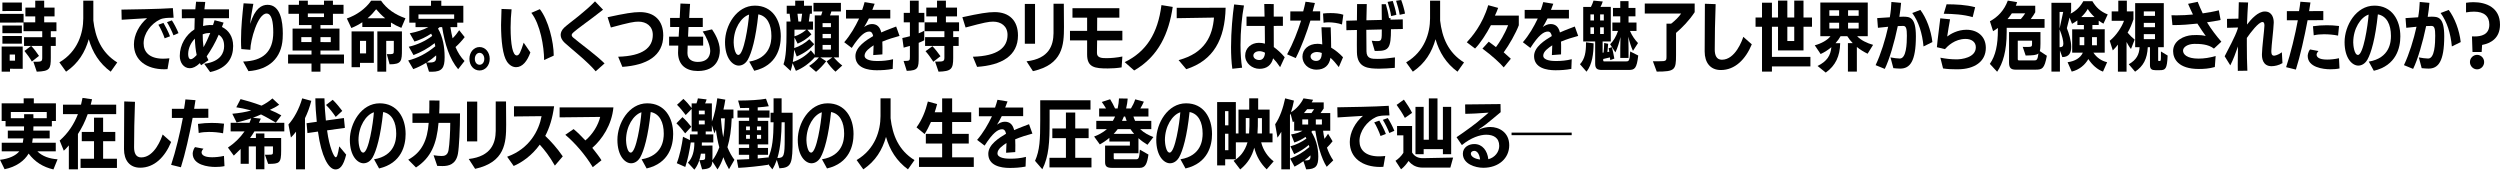 <svg width="832" height="57" viewBox="0 0 832 57" fill="none" xmlns="http://www.w3.org/2000/svg">
<path d="M11.105 20.555C13.906 20.555 14.056 20.555 14.056 19.029V15.278H10.38C11.305 16.229 12.306 17.554 12.981 18.604L10.605 20.48C9.98 19.379 9.004 18.004 8.129 16.954L10.355 15.278H8.004V12.378H14.056V10.377H7.829V7.502L0 7.527V4.626H7.854V7.427H11.73V5.451H8.454V2.526H11.73V0.225H14.707V2.526H18.159V5.451H14.707V7.427H18.784V10.377H16.908V12.378H18.559V15.278H16.908V19.179C16.908 22.955 16.583 23.705 12.231 23.855L11.105 20.555ZM3.327 22.88V23.855H0.55V15.479H7.554V22.905L3.327 22.88ZM0.8 3.676V0.85H7.278V3.651L0.8 3.676ZM0.8 11.053V8.502H7.278V11.053H0.8ZM0.8 14.528V11.978H7.278V14.528H0.8ZM5.002 18.154H3.227V20.18H5.002V18.154Z" fill="black"/>
<path d="M36.842 23.855C33.09 21.105 30.789 17.429 29.539 13.053C28.313 17.354 26.087 21.08 21.985 23.855L19.759 20.755C25.962 17.129 27.713 10.877 27.713 6.126V0.225H31.064V6.852C31.715 12.428 33.691 17.479 39.018 20.78L36.842 23.855Z" fill="black"/>
<path d="M55.751 23.005C55.426 23.03 55.051 23.055 54.7 23.055C48.798 23.055 44.571 20.079 44.571 14.753C44.571 11.553 46.372 8.227 48.948 6.051C46.772 6.151 43.02 6.451 40.494 6.576L40.419 3.201C44.496 3.126 52.725 3.026 57.527 2.701L57.777 5.901L56.701 5.926C56.151 5.926 54.4 5.926 53.25 6.476C50.298 7.877 47.797 11.102 47.797 14.428C47.797 17.304 49.723 19.454 54.075 19.529C54.751 19.529 55.601 19.504 56.376 19.404L55.751 23.005ZM54.8 12.753C54.45 11.578 53.25 9.002 52.7 8.227L54.4 7.627C54.85 8.352 56.176 10.877 56.576 12.078L54.8 12.753ZM57.727 11.753C57.352 10.652 56.201 8.352 55.576 7.377L57.202 6.776C57.777 7.602 58.977 9.877 59.403 11.027L57.727 11.753Z" fill="black"/>
<path d="M77.586 15.403C77.586 18.954 75.885 22.73 69.933 23.98C68.857 22.505 67.957 21.23 67.957 21.23C73.584 20.505 74.56 17.379 74.585 15.479V15.253C74.585 13.528 73.984 12.328 72.784 11.553C71.608 14.328 70.183 16.704 68.782 18.754L69.382 20.029L66.931 21.705C66.781 21.505 66.631 21.28 66.531 21.005C65.23 22.255 64.13 22.705 63.179 22.705C61.103 22.705 59.828 20.805 59.828 18.629C59.828 14.853 61.904 11.578 64.705 9.777C64.73 8.602 64.755 7.252 64.805 6.051L60.528 6.076L60.503 3.101H65.005C65.08 2.25 65.205 1.375 65.255 0.575L68.307 0.65C68.232 1.425 68.107 2.275 68.032 3.101H76.21V6.051H67.731C67.681 6.851 67.606 7.852 67.582 8.652C68.307 8.477 69.007 8.352 69.757 8.327C70.133 8.327 70.508 8.327 70.883 8.352C71.083 7.852 71.233 7.252 71.408 6.726L74.41 7.527C74.26 7.977 74.059 8.527 73.859 8.977C76.135 10.052 77.561 12.228 77.586 15.203V15.403ZM62.629 18.154C62.629 18.829 62.854 19.704 63.48 19.704C64.18 19.704 65.005 18.779 65.456 18.304C65.13 16.829 64.905 14.803 64.855 12.853C63.58 14.128 62.679 15.954 62.629 17.804V18.154ZM67.456 11.428C67.456 12.878 67.531 14.328 67.731 15.704C68.457 14.453 69.282 12.728 69.983 10.952C68.957 11.002 68.432 11.053 67.456 11.428Z" fill="black"/>
<path d="M80.913 20.48C87.466 20.305 90.942 17.279 90.942 10.777C90.942 7.352 90.442 4.501 88.716 4.501C85.765 4.501 83.314 13.503 83.314 16.579L80.312 16.329C80.237 15.529 80.212 14.653 80.212 13.778V13.153C80.212 9.102 80.663 4.851 81.063 1.1L84.314 1.275C83.839 3.726 83.364 6.402 83.264 7.952C84.84 2.726 87.141 1.6 89.041 1.6C93.344 1.6 94.119 7.177 94.119 11.153C94.119 11.778 94.094 12.353 94.069 12.853C93.694 19.329 89.542 23.18 82.689 23.68L80.913 20.48Z" fill="black"/>
<path d="M106.65 21.155V23.855H103.673V21.155H95.87V18.154H103.673V16.829H97.37V9.527H103.673V8.352H99.496V4.601H95.995V1.6H99.496V0.225H102.448V1.6H107.825V0.225H110.802V1.6H114.328V4.601H110.802V8.352H106.65V9.527H112.978V16.829H106.65V18.154H114.478V21.155H106.65ZM103.673 12.353H100.272V14.003H103.673V12.353ZM107.825 4.476H102.448V5.676H107.825V4.476ZM110.076 12.353H106.65V14.003L110.076 14.028V12.353Z" fill="black"/>
<path d="M133.562 9.277C132.312 8.777 131.161 8.177 130.111 7.502V8.977H120.581V7.402C119.506 8.127 118.28 8.777 116.929 9.327L115.429 6.151C118.605 5.051 121.582 3.001 123.533 0.225H126.809C128.66 2.926 131.461 4.876 134.938 6.076L133.562 9.277ZM119.806 20.93V22.355H117.004V10.452H124.408V20.93H119.806ZM121.832 13.603H119.806V17.779H121.832V13.603ZM128.185 6.076C127.059 5.151 126.084 4.151 125.183 3.076C124.408 4.076 123.458 5.101 122.332 6.076H128.185ZM125.583 23.855V10.452H133.762V16.379C133.762 20.255 133.712 21.405 129.66 21.405L128.735 18.029C131.011 18.029 131.061 18.029 131.061 16.854V13.603H128.535V23.855H125.583Z" fill="black"/>
<path d="M152.471 23.03C149.595 19.63 148.044 14.703 147.144 9.027H146.318C146.143 9.177 145.968 9.352 145.768 9.502C147.369 12.228 147.969 15.579 147.969 18.954V19.104C147.969 22.53 147.144 23.881 143.717 23.881C143.492 23.881 143.017 23.855 142.767 23.855L141.841 20.88C140.49 21.73 139.015 22.455 137.539 23.005L135.838 20.13C138.965 19.329 141.891 17.854 144.867 15.403C144.817 15.053 144.742 14.703 144.667 14.353C142.466 16.104 139.965 17.454 137.614 18.329L136.038 15.554C138.74 14.953 141.516 13.703 143.842 11.953C143.742 11.703 143.617 11.453 143.492 11.203C141.816 12.303 139.99 13.203 137.939 13.828L136.364 11.078C138.89 10.602 140.941 9.877 142.566 9.027H138.289V7.552H136.213V1.925H143.442V0.225H146.868V1.925H154.197V7.552H152.171V9.027H149.895C150.095 10.377 150.345 11.603 150.62 12.753C151.496 11.903 152.271 10.902 152.821 10.052L154.647 12.353C153.772 13.503 152.646 14.728 151.596 15.654C152.371 17.504 153.346 19.029 154.597 20.305L152.471 23.03ZM151.145 4.801H139.265V6.251H151.145V4.801ZM142.967 20.805C144.742 20.805 145.168 20.33 145.168 19.004C145.143 18.804 145.143 18.629 145.143 18.429C144.217 19.254 143.167 20.055 142.016 20.78L142.691 20.805H142.967Z" fill="black"/>
<path d="M156.223 19.579C156.223 17.354 157.698 15.654 159.599 15.654C161.5 15.654 162.976 17.354 162.976 19.579C162.976 21.805 161.5 23.455 159.599 23.455C157.698 23.455 156.223 21.855 156.223 19.579ZM161.175 19.579C161.175 18.504 160.525 17.579 159.599 17.579C158.674 17.579 158.024 18.504 158.024 19.579C158.024 20.73 158.674 21.555 159.599 21.555C160.525 21.555 161.175 20.73 161.175 19.579Z" fill="black"/>
<path d="M176.507 17.454C175.457 20.38 173.856 22.355 171.755 22.355C170.704 22.355 169.604 21.805 168.729 20.53C167.328 18.504 166.753 13.603 166.753 8.277C166.753 8.002 166.753 7.727 166.903 2.976L170.254 3.101C170.054 4.951 169.929 7.077 169.929 9.127C169.929 14.878 170.629 18.454 171.98 18.454C172.805 18.454 173.256 17.379 174.281 14.203L176.507 17.454ZM181.084 19.98C181.059 15.479 179.809 8.102 176.832 4.276L179.659 3.051C182.485 6.627 184.286 13.928 184.286 18.504L181.084 19.98Z" fill="black"/>
<path d="M198.242 23.73C195.541 20.48 190.089 16.229 187.938 14.253C187.062 13.453 186.587 12.528 186.587 11.628C186.587 10.777 186.987 9.927 187.812 9.152C188.813 8.227 190.639 6.902 192.515 5.376C194.441 3.826 196.492 2.05 198.017 0.45L200.693 3.226C198.793 4.751 196.492 6.451 194.466 7.952C190.689 10.752 190.264 11.178 190.264 11.678C190.264 11.953 190.439 12.253 190.839 12.578C192.865 14.328 198.292 18.204 201.194 21.105L198.242 23.73Z" fill="black"/>
<path d="M205.721 18.879C214.025 18.654 217.251 15.804 217.251 11.603C217.251 8.677 215.075 7.202 212.474 7.202C210.998 7.202 209.598 7.452 203.295 9.152L202.219 5.726C207.947 4.476 210.723 4.026 212.949 4.026C217.876 4.026 220.728 6.902 220.728 11.803C220.728 18.604 215.225 21.705 207.121 22.255L205.721 18.879Z" fill="black"/>
<path d="M228.857 15.178C228.832 15.903 228.782 16.929 228.782 17.654C228.782 19.854 230.482 20.605 232.208 20.605C236.26 20.605 236.36 17.579 236.36 16.904C236.36 15.003 234.934 12.003 233.859 10.477L236.96 9.777C237.661 10.802 239.562 13.703 239.562 16.804C239.562 18.829 238.761 23.63 232.233 23.63C228.356 23.63 225.73 21.655 225.655 17.629C225.655 17.104 225.68 16.104 225.73 15.178H222.679V12.203H225.855C225.905 11.177 225.98 10.052 226.055 8.977H223.029L223.004 5.976H226.205L226.455 1.175L229.657 1.3C229.582 2.45 229.457 4.126 229.357 5.976H233.884V8.977H229.132L228.982 12.203H234.009V15.178H228.857Z" fill="black"/>
<path d="M249.341 20.505C256.394 19.329 256.72 13.878 256.72 11.953C256.72 8.177 255.319 5.326 252.368 4.776C251.542 12.803 250.116 17.704 248.866 19.88C248.04 21.28 246.89 21.83 245.839 21.83C243.864 21.83 241.287 19.454 241.287 14.003C241.287 8.552 245.089 1.875 251.217 1.875C256.995 1.875 259.846 6.601 259.846 12.103C259.846 15.854 258.52 21.805 251.017 23.555L249.341 20.505ZM244.164 14.128C244.164 15.003 244.489 18.279 245.739 18.279C247.54 18.279 249.041 8.427 249.291 4.851C246.64 5.726 244.164 9.502 244.164 14.128Z" fill="black"/>
<path d="M278.054 23.855C277.129 23.08 275.828 21.555 275.103 20.43L277.004 19.104H273.002L274.953 20.38C273.978 21.655 272.577 23.105 271.576 23.905L269.275 21.93C270.326 21.305 271.651 20.205 272.527 19.104H271.151V19.054C269.5 21.005 267.049 22.73 264.873 23.58L263.773 21.03C263.598 21.93 263.398 22.78 263.122 23.605L260.746 21.405C261.597 19.004 261.747 14.978 261.747 11.378V7.177H263.098C262.997 6.326 262.897 5.276 262.797 4.576H261.822V1.9H264.648V0.225H267.575V1.9H270.201V4.576H269.525C269.45 5.251 269.3 6.326 269.175 7.177H270.576V9.877H268.675L270.051 11.428C268.8 12.753 266.974 13.903 265.449 14.528L264.398 12.453C264.398 13.528 264.373 14.728 264.323 16.004C266.124 15.428 268 14.303 269.35 13.053L270.951 14.703C269.726 16.229 267.675 17.729 265.148 18.804L264.298 16.504C264.223 17.854 264.073 19.279 263.848 20.63C265.924 19.98 268.2 18.604 269.851 16.754L271.151 18.279V5.126H273.277C273.427 4.701 273.577 4.251 273.702 3.826H270.726V0.95H279.855V3.826H276.679C276.529 4.276 276.404 4.726 276.229 5.126H279.18V19.104H277.454C278.255 20.005 279.405 21.155 280.306 21.805L278.054 23.855ZM264.398 9.877V12.103C265.849 11.653 267.199 10.852 268.35 9.877H264.398ZM266.599 7.177C266.724 6.326 266.874 5.251 266.949 4.576H265.399C265.474 5.276 265.624 6.351 265.699 7.177H266.599ZM276.529 7.702H273.752V9.027H276.529V7.702ZM276.529 11.303H273.752V12.703H276.529V11.303ZM276.529 14.953H273.752V16.504H276.529V14.953Z" fill="black"/>
<path d="M297.088 22.93C295.263 23.28 293.487 23.38 291.761 23.38C288.86 23.38 284.683 22.63 284.683 18.679C284.683 15.604 288.284 13.378 290.585 12.003C290.41 11.053 290.01 10.502 289.285 10.502C287.909 10.502 286.208 11.653 283.457 15.954L280.956 14.053C282.982 11.728 284.633 8.877 285.908 6.176H281.556V3.301H286.934C287.284 2.326 287.534 1.45 287.734 0.7L291.086 1.25C290.86 1.925 290.585 2.626 290.31 3.276H296.288V6.151H289.16C288.634 7.202 288.134 8.127 287.584 9.002C288.309 8.427 289.26 8.002 290.16 8.002C291.761 8.002 292.811 8.827 293.287 10.803C295.288 9.902 297.113 9.277 298.239 8.827L299.364 11.953C297.564 12.428 295.413 13.103 293.637 13.853C293.687 14.503 293.687 15.153 293.687 15.804C293.687 16.579 293.687 17.329 293.662 18.104L290.61 18.329C290.635 17.404 290.71 16.204 290.735 15.079C289.485 15.929 287.734 17.079 287.734 18.529C287.734 20.13 290.66 20.305 291.786 20.305H292.136C293.662 20.305 295.488 20.155 297.213 19.704L297.088 22.93Z" fill="black"/>
<path d="M300.715 20.28H301.115C302.766 20.28 302.816 20.105 302.816 18.929V15.278C302.091 15.504 301.365 15.704 300.74 15.854L300.29 12.653C301.04 12.503 301.916 12.303 302.816 12.053V7.427H300.765V4.276H302.816V0.225H305.742V4.276H307.618V7.427H305.742V11.078C306.393 10.828 307.018 10.552 307.593 10.227V13.403C307.043 13.703 306.418 13.978 305.742 14.253V18.904C305.742 22.58 305.642 23.48 301.766 23.58L300.715 20.28ZM311.195 20.505C313.971 20.505 314.296 20.505 314.296 19.104V15.278H307.868V12.353H314.296V10.377H307.718V7.427H311.845V5.451H308.269V2.526H311.845V0.225H314.797V2.526H318.498V5.451H314.797V7.427H319.174V10.377H317.223V12.353L319.049 12.328V15.278H317.223V19.279C317.223 22.98 316.597 23.73 312.345 23.855L311.195 20.505ZM310.62 20.555C309.969 19.529 308.894 18.029 308.018 17.029L310.32 15.379C311.17 16.254 312.32 17.729 312.996 18.704L310.62 20.555Z" fill="black"/>
<path d="M323.776 18.879C332.08 18.654 335.306 15.804 335.306 11.603C335.306 8.677 333.13 7.202 330.529 7.202C329.053 7.202 327.653 7.452 321.35 9.152L320.274 5.726C326.002 4.476 328.778 4.026 331.004 4.026C335.931 4.026 338.783 6.902 338.783 11.803C338.783 18.604 333.28 21.705 325.176 22.255L323.776 18.879Z" fill="black"/>
<path d="M341.059 14.553V1.3H344.46V14.553H341.059ZM341.634 20.405C349.238 19.529 350.563 14.979 350.613 11.053V1.25H354.04C354.04 1.25 354.09 5.976 354.09 9.002C354.09 14.979 353.715 21.48 343.76 23.68L341.634 20.405Z" fill="black"/>
<path d="M373.274 22.43C371.698 22.68 370.072 22.78 368.697 22.78C364.42 22.78 361.793 22.48 361.793 18.154V13.453H356.091V10.277H361.793V5.876H356.916V2.726H372.523V5.876H365.145L365.12 10.252H373.524V13.453H365.12C365.095 15.153 365.07 16.579 365.07 17.229V17.654C365.07 19.229 366.621 19.354 368.171 19.354C369.897 19.354 371.673 19.179 373.524 18.804L373.274 22.43Z" fill="black"/>
<path d="M374.299 20.68C381.528 17.179 385.329 11.102 386.53 1.7L390.282 2.3C388.981 11.027 385.655 18.729 377.451 23.455L374.299 20.68Z" fill="black"/>
<path d="M392.233 20.005C401.112 17.654 403.538 11.828 404.013 5.851C400.562 5.926 391.607 6.051 391.607 6.051V2.601C391.607 2.601 406.389 2.576 407.89 2.576C407.64 13.178 403.813 20.13 394.784 23.03L392.233 20.005Z" fill="black"/>
<path d="M410.116 22.88C409.816 20.755 409.691 18.229 409.691 15.678C409.691 10.452 410.216 4.951 410.716 1.475L413.993 1.825C413.292 5.476 412.842 10.477 412.842 14.978C412.842 17.854 413.042 20.555 413.368 22.53L410.116 22.88ZM426.023 22.355C425.273 21.205 424.498 20.23 423.697 19.404C423.122 21.705 421.546 22.905 419.145 22.905C416.744 22.905 414.393 21.08 414.393 18.504C414.393 15.928 416.494 14.253 418.92 14.253C419.695 14.253 420.321 14.328 420.971 14.528L420.921 8.627H414.843V5.526H420.846C420.821 3.851 420.796 2.35 420.746 1.325L423.897 1.35V5.526H426.949V8.602L423.897 8.627C423.897 11.202 423.922 13.853 423.922 15.653C425.098 16.554 426.274 17.504 427.549 19.054L426.023 22.355ZM419.195 17.029C417.845 17.029 417.119 17.754 417.119 18.479C417.119 19.354 417.97 19.979 419.12 19.979C420.396 19.979 420.921 18.804 420.996 17.554C420.471 17.254 419.77 17.029 419.195 17.029Z" fill="black"/>
<path d="M428.349 18.079C430.325 14.453 431.901 10.402 433.002 6.851H429.4L429.425 3.801H433.702C434.002 2.776 434.277 1.525 434.477 0.575L437.604 1C437.379 1.875 437.129 2.851 436.853 3.776H439.355V6.851H436.103C434.928 10.677 433.227 15.378 431.226 19.329L428.349 18.079ZM445.558 22.33C444.607 21.08 443.682 20.029 442.781 19.229C442.406 21.755 440.755 23.18 438.154 23.18C435.228 23.18 433.452 21.08 433.452 18.879C433.452 16.429 435.478 14.578 438.479 14.578C439.004 14.578 439.555 14.653 440.055 14.778C440.005 13.078 439.855 10.927 439.78 9.077L442.856 9.102C442.931 11.352 443.006 13.678 443.006 15.854C444.382 16.679 445.708 17.704 446.958 19.054L445.558 22.33ZM438.329 17.304C437.129 17.304 436.153 17.904 436.153 18.779C436.153 19.529 436.828 20.279 438.004 20.279C439.555 20.279 439.855 18.979 439.905 17.629C439.405 17.429 438.879 17.304 438.329 17.304ZM446.608 8.152C445.357 7.677 443.532 7.427 442.106 7.427C441.506 7.427 440.93 7.477 440.48 7.577L440.305 4.501C440.955 4.401 441.831 4.351 442.781 4.351C444.257 4.351 445.933 4.501 447.058 4.901L446.608 8.152Z" fill="black"/>
<path d="M464.191 22.58C462.265 22.73 460.539 22.855 459.039 22.855C455.562 22.83 451.66 22.73 451.585 17.379C451.56 16.579 451.56 15.754 451.56 14.928C451.56 13.278 451.585 11.603 451.585 9.977L448.084 10.052L448.034 6.902L451.585 6.802C451.585 4.851 451.61 3.001 451.635 1.35H454.862C454.787 3.176 454.762 4.976 454.737 6.752L459.864 6.627C459.864 4.901 459.839 3.151 459.814 1.4H461.215C461.615 2.801 462.04 4.501 462.265 6.051L462.74 5.976V6.551L466.842 6.451L466.867 9.652L462.916 9.727C462.916 15.954 462.19 16.954 458.313 16.954H457.513L456.513 13.553C457.163 13.653 457.888 13.678 458.413 13.678C459.864 13.678 459.864 13.203 459.864 9.802L454.712 9.927C454.712 12.303 454.737 14.728 454.762 17.104C454.812 19.579 456.488 19.604 458.539 19.604C460.014 19.604 461.79 19.454 464.241 19.104L464.191 22.58ZM462.966 5.351C462.841 4.176 462.165 1.725 461.79 0.625L463.516 0.325C463.841 1.25 464.566 3.701 464.716 4.926L462.966 5.351ZM465.817 4.926C465.667 3.776 465.042 1.45 464.616 0.25L466.317 0C466.717 0.975 467.418 3.351 467.593 4.526L465.817 4.926Z" fill="black"/>
<path d="M485.051 23.855C481.299 21.105 478.998 17.429 477.747 13.053C476.522 17.354 474.296 21.08 470.194 23.855L467.968 20.755C474.171 17.129 475.922 10.877 475.922 6.126V0.225H479.273V6.852C479.923 12.428 481.899 17.479 487.227 20.78L485.051 23.855Z" fill="black"/>
<path d="M500.433 22.43C499.283 21.055 496.631 18.579 493.355 16.179L495.456 13.878C496.031 14.328 497.057 15.028 497.857 15.678C499.107 14.003 500.708 11.453 501.909 8.377H496.181C494.705 11.227 492.579 14.478 490.904 16.154L488.152 14.078C489.753 12.353 493.38 8.227 495.281 1.725L498.582 2.626C498.257 3.551 498.007 4.151 497.507 5.201H505.46V8.402C504.51 10.952 502.259 14.928 500.433 17.429C501.133 18.054 502.309 19.079 502.809 19.554L500.433 22.43Z" fill="black"/>
<path d="M522.944 22.93C521.118 23.28 519.342 23.38 517.616 23.38C514.715 23.38 510.538 22.63 510.538 18.679C510.538 15.604 514.139 13.378 516.44 12.003C516.265 11.053 515.865 10.502 515.14 10.502C513.764 10.502 512.063 11.653 509.312 15.954L506.811 14.053C508.837 11.728 510.488 8.877 511.763 6.176H507.411V3.301H512.789C513.139 2.326 513.389 1.45 513.589 0.7L516.941 1.25C516.716 1.925 516.44 2.626 516.165 3.276H522.143V6.151H515.015C514.49 7.202 513.989 8.127 513.439 9.002C514.164 8.427 515.115 8.002 516.015 8.002C517.616 8.002 518.667 8.827 519.142 10.803C521.143 9.902 522.969 9.277 524.094 8.827L525.22 11.953C523.419 12.428 521.268 13.103 519.492 13.853C519.542 14.503 519.542 15.153 519.542 15.804C519.542 16.579 519.542 17.329 519.517 18.104L516.466 18.329C516.491 17.404 516.566 16.204 516.591 15.079C515.34 15.929 513.589 17.079 513.589 18.529C513.589 20.13 516.516 20.305 517.641 20.305H517.991C519.517 20.305 521.343 20.155 523.069 19.704L522.944 22.93Z" fill="black"/>
<path d="M525.82 21.38C527.471 19.604 527.821 17.279 527.821 14.378V14.078L530.347 14.428C530.347 17.829 529.897 21.43 527.996 23.855L525.82 21.38ZM533.198 23.28C531.673 23.28 530.872 22.98 530.872 21.18V13.803H526.895V2.3H529.472C529.822 1.625 530.122 0.85 530.322 0.2L533.398 0.5C533.248 1.025 532.973 1.7 532.648 2.3L536.075 2.275V13.803H533.348V17.529C533.473 17.529 533.573 17.529 533.673 17.504C533.799 16.479 533.874 15.178 533.874 14.303L535.199 14.578C535.149 15.253 535.049 16.379 534.949 17.329C535.149 17.279 535.374 17.229 535.574 17.204C535.499 16.754 535.424 16.379 535.349 16.053L536.45 15.704C536.675 16.604 537.125 18.579 537.25 19.504L535.9 20.004L535.774 19.104C535.049 19.304 534.249 19.479 533.548 19.629V20.055C533.548 20.43 533.698 20.43 533.949 20.43H541.127C542.102 20.43 542.353 20.305 542.528 17.129L545.204 18.479C544.704 22.83 544.028 23.28 542.002 23.28H533.198ZM530.472 4.801H529.296V6.801H530.472V4.801ZM530.472 9.102H529.296V11.303H530.472V9.102ZM533.749 4.801H532.523V6.801H533.749V4.801ZM533.749 9.102H532.523V11.303L533.749 11.328V9.102ZM539.226 19.279V16.029L539.301 12.328C538.926 13.953 538.276 16.104 537.6 17.429L535.85 14.728C536.9 13.703 537.875 12.128 538.476 10.302H536.6V7.502H539.226V5.426H536.8V2.651H539.226V0.375H541.977V2.651H544.278V5.426H541.977V7.502H544.629V10.302H542.453C543.203 12.003 544.153 13.303 545.129 14.328L543.453 16.929C542.828 15.678 542.278 13.803 541.902 12.228L541.977 16.003V19.279H539.226Z" fill="black"/>
<path d="M550.081 20.38H552.282C554.433 20.38 554.608 20.255 554.608 18.854V7.877H556.159C557.56 6.801 558.785 5.551 559.486 4.501H547.38V1.175H563.988V4.051C562.087 6.926 559.886 9.127 557.785 10.952V18.354C557.785 23.28 557.41 23.83 551.357 23.83L550.081 20.38Z" fill="black"/>
<path d="M582.997 14.753C580.921 19.78 577.394 23.305 572.692 23.305C569.19 23.305 567.314 20.83 567.314 17.129C567.314 13.028 567.389 6.151 567.389 1.25L570.966 1.375C570.766 6.176 570.666 12.703 570.666 16.479C570.666 18.379 571.241 19.88 573.042 19.88C577.519 19.88 579.82 13.378 580.17 12.253L582.997 14.753Z" fill="black"/>
<path d="M589.7 22.105V23.83H586.398V8.902H584.247V5.826H586.398V0.9H589.7V5.826H591.726V0.2H594.827V5.826H597.128V0.2H600.205V5.826H603.031V8.902H600.205V16.779H591.726V8.902H589.7V18.929H602.506V22.105H589.7ZM597.128 8.902H594.827V13.653H597.128V8.902Z" fill="black"/>
<path d="M614.986 23.83V14.353H616.587C615.887 13.628 615.287 12.878 614.786 12.053H612.535C612.11 12.828 611.535 13.628 610.859 14.378H612.41C612.335 18.654 610.884 21.83 607.608 24.155L604.882 21.955C608.083 20.38 609.209 18.454 609.484 15.704C608.408 16.604 607.183 17.404 605.907 17.979L603.956 15.078C606.107 14.503 608.158 13.378 609.184 12.053H605.807V0.85H621.589V12.053H618.063C619.263 13.353 621.339 14.378 623.365 14.928L621.539 17.879C620.239 17.254 619.038 16.504 617.963 15.629V23.83H614.986ZM612.06 3.426H608.809V5.251H612.06V3.426ZM612.06 7.577H608.809V9.502H612.06V7.577ZM618.563 3.426H615.036V5.251H618.563V3.426ZM618.563 7.577H615.036V9.502H618.563V7.577Z" fill="black"/>
<path d="M629.156 19.105C630.306 19.329 631.282 19.454 632.257 19.48C634.433 19.48 634.608 14.553 634.608 11.878C634.608 9.602 634.383 8.627 633.383 8.627C632.657 8.627 632.282 8.652 631.582 8.677C630.481 14.028 628.78 19.855 627.255 22.93L624.203 21.68C625.954 18.004 627.48 13.053 628.38 8.902C627.205 9.002 626.104 9.127 624.979 9.252L624.728 6.026L628.93 5.751C629.256 3.851 629.406 2.151 629.456 0.65L632.682 0.95C632.582 2.326 632.382 3.901 632.107 5.601C632.557 5.576 632.932 5.551 633.307 5.551C635.509 5.551 637.609 5.601 637.609 12.078C637.609 20.505 635.609 22.83 632.382 22.83C631.657 22.83 630.856 22.755 630.106 22.68L629.156 19.105ZM640.148 15.454C639.723 11.053 638.547 7.252 636.396 4.326L639.098 3.301C641.099 5.976 642.649 10.027 643.1 14.003L640.148 15.454Z" fill="black"/>
<path d="M650.978 23.055C649.527 23.055 648.102 23.005 646.651 22.78L645.751 19.204C647.552 19.554 649.327 19.755 651.178 19.755C652.729 19.755 657.556 19.229 657.556 15.729C657.556 13.928 656.081 12.953 654.155 12.953C650.528 12.953 648.127 15.379 647.276 16.354L644.6 15.704C644.85 12.753 645.401 9.177 645.726 6.101L648.977 6.426C648.627 8.452 648.252 10.577 648.027 12.153C649.127 11.303 651.478 9.902 654.455 9.902C658.107 9.902 660.883 12.103 660.883 15.929C660.883 20.555 657.006 23.005 651.729 23.055H650.978ZM656.506 5.701C653.429 4.801 650.078 4.626 646.876 4.576L647.827 1.425C650.978 1.45 654.28 1.575 657.331 2.401L656.506 5.701Z" fill="black"/>
<path d="M667.824 9.252V10.677C667.824 17.029 666.548 21.105 664.647 23.88L662.221 21.255C664.172 18.479 664.897 14.853 664.897 9.927V9.302C664.372 9.702 663.847 10.052 663.296 10.377L662.246 7.077C664.847 5.676 666.998 3.476 668.199 0.2L671.3 0.725C671.175 1.125 671.025 1.525 670.875 1.9H677.328V4.076C677.028 4.651 676.453 5.526 675.827 6.351H680.429V9.252H667.824ZM669.549 4.426C669.099 5.101 668.624 5.751 668.099 6.351H672.526C673.051 5.751 673.676 4.951 674.001 4.426H669.549ZM670.787 23.18C669.187 23.18 668.611 22.53 668.611 20.805V10.677H679.066V14.553C679.066 15.653 679.016 16.454 678.841 17.004L681.192 18.554C680.392 22.905 679.642 23.18 677.415 23.18H670.787ZM673.164 15.603C673.664 15.629 674.189 15.629 674.589 15.629C676.09 15.629 676.265 15.503 676.265 14.678V13.528H671.513V19.679C671.513 19.954 671.638 20.105 671.938 20.105H676.99C677.741 20.105 678.141 20.004 678.391 17.779C677.741 18.379 676.515 18.429 674.139 18.479L673.164 15.603Z" fill="black"/>
<path d="M699.876 23.831C698 23.155 696.274 21.605 694.999 19.654C693.898 21.58 691.997 23.23 689.471 23.831L688.095 20.705C690.522 20.38 692.372 19.304 693.173 17.529H689.621V9.752H693.523V8.327H691.347V6.802C690.747 7.252 690.146 7.627 689.571 7.927L688.746 5.851L687.845 9.377C688.546 11.103 689.296 13.553 689.296 15.579C689.296 17.604 688.596 18.954 686.345 19.004L685.544 16.804V23.831H682.718V0.925H689.271V3.801L689.096 4.526C690.997 3.626 692.422 2.076 693.323 0.4H696.349C697.5 2.351 698.951 3.826 701.452 4.801L700.026 7.877C699.501 7.577 698.975 7.252 698.45 6.877V8.327H696.349V9.752L700.451 9.727V17.529H696.674C697.8 19.179 699.326 20.255 701.252 20.705L699.876 23.831ZM686.632 3.976H685.432V9.527L686.632 3.976ZM685.582 15.704C686.307 15.654 686.682 15.454 686.682 14.528C686.682 13.678 686.357 12.003 685.432 9.777V15.704H685.582ZM693.648 12.353H692.097V15.053H693.648V12.353ZM697.05 5.676C696.149 4.826 695.349 3.901 694.799 2.976C694.323 3.876 693.548 4.826 692.648 5.676H697.05ZM697.85 12.353H696.224V15.053L697.85 15.079V12.353Z" fill="black"/>
<path d="M704.841 23.855V14.853C704.341 15.529 703.74 16.179 703.14 16.779L702.115 13.578C704.191 11.928 706.091 9.102 706.867 6.927H702.765V3.801H704.966V0.225H707.817V3.801L710.018 3.776V6.427C709.493 8.027 708.893 9.477 708.067 10.877C708.818 11.778 709.593 12.503 710.418 13.178L709.193 16.304C708.643 15.654 708.167 14.803 707.717 13.978V23.855H704.841ZM717.334 23.355C716.109 23.355 715.508 22.98 715.508 21.68V15.704H714.783C714.583 19.605 713.307 22.03 710.556 23.855L708.455 21.38C711.056 19.905 711.907 18.154 712.057 15.704H710.581V1.05H720.11V15.704H718.235V19.955C718.235 20.205 718.26 20.305 718.485 20.305H718.76C719.135 20.305 719.16 20.13 719.16 18.179V17.129L721.386 18.479C721.211 23.005 720.661 23.355 718.735 23.355H717.334ZM717.184 3.801H713.457V5.276H717.184V3.801ZM717.184 7.602H713.457V9.052H717.184V7.602ZM717.184 11.353H713.457V13.028H717.184V11.353Z" fill="black"/>
<path d="M737.093 22.305C735.193 22.855 733.367 22.955 731.791 22.955C724.963 22.955 723.212 19.604 723.212 17.004C723.212 13.428 726.989 11.853 729.49 11.703C730.04 11.678 730.565 11.653 731.091 11.653C732.091 11.653 733.066 11.728 734.067 11.978C733.217 10.777 732.216 9.352 731.291 7.852C728.664 8.152 726.163 8.327 723.662 8.352H722.987L722.662 5.076C723.262 5.101 723.837 5.101 724.438 5.101C726.238 5.076 728.014 5.026 729.815 4.826C729.29 3.751 728.689 2.476 728.189 1.275L731.391 0.6C731.866 1.8 732.416 3.126 733.066 4.451C735.217 4.126 736.943 3.826 738.419 3.426L739.019 6.651C737.594 6.977 736.143 7.177 734.492 7.427C735.868 9.702 737.569 11.928 739.269 13.878L736.793 16.179C734.867 14.653 732.091 14.603 730.29 14.603C728.089 14.628 726.513 15.653 726.513 16.854C726.513 18.054 727.764 19.504 731.641 19.504C733.517 19.504 735.393 19.229 737.368 18.629L737.093 22.305Z" fill="black"/>
<path d="M759.604 21.005C758.428 21.73 757.003 22.03 755.977 22.03C752.976 22.03 752.776 19.254 752.776 18.204V18.004C752.801 15.879 753.551 10.102 753.601 8.552C753.601 8.027 753.551 7.327 752.951 7.327C751.65 7.327 748.999 10.802 747.748 12.628V14.978C747.748 17.879 747.798 21.03 747.923 23.53L744.747 23.58C744.747 22.905 744.722 22.255 744.722 21.605C744.722 20.955 744.747 20.28 744.747 19.629C744.747 18.279 744.772 16.904 744.797 15.454C744.021 17.679 743.271 19.729 742.246 21.755L740.37 18.729C741.47 16.479 743.896 12.228 744.697 9.602C744.747 9.452 744.797 9.302 744.822 9.152L741.17 9.252L741.145 6.276L744.947 6.201C744.972 4.176 745.022 2.425 745.072 0.75L748.173 0.825C748.048 2.951 747.873 5.476 747.798 8.177C749.224 6.326 751.475 3.826 753.726 3.826C756.227 3.826 756.702 6.126 756.702 7.452V7.552C756.627 9.902 755.927 15.253 755.902 16.904V17.154C755.902 17.854 756.027 18.529 756.827 18.529C757.028 18.529 758.178 18.329 759.404 17.404L759.604 21.005Z" fill="black"/>
<path d="M760.817 22.355C762.318 17.879 763.843 11.553 764.719 6.751H761.067V3.701H765.119C765.344 2.551 765.444 1.475 765.569 0.575L768.921 0.825C768.796 1.725 768.645 2.701 768.47 3.701L773.198 3.676V6.701L767.97 6.726C766.945 12.203 765.469 18.804 764.068 23.155L760.817 22.355ZM778.588 22.78C777.687 22.98 776.587 23.055 775.536 23.055C773.185 23.055 768.008 22.43 768.008 18.604C768.008 18.504 768.058 17.379 768.783 16.454L771.584 16.979C770.959 17.654 770.959 18.104 770.959 18.154C770.959 18.929 771.634 19.829 774.461 19.829C775.536 19.829 776.962 19.704 778.413 19.379L778.588 22.78ZM778.112 11.853C776.562 11.528 774.936 11.402 773.385 11.402C772.21 11.402 771.084 11.503 770.009 11.753L769.759 8.727C771.359 8.502 772.785 8.402 774.311 8.402C775.586 8.402 776.912 8.452 778.438 8.652L778.112 11.853Z" fill="black"/>
<path d="M788.33 20.505C795.383 19.329 795.708 13.878 795.708 11.953C795.708 8.177 794.307 5.326 791.356 4.776C790.531 12.803 789.105 17.704 787.854 19.88C787.029 21.28 785.879 21.83 784.828 21.83C782.852 21.83 780.276 19.454 780.276 14.003C780.276 8.552 784.078 1.875 790.206 1.875C795.983 1.875 798.835 6.601 798.835 12.103C798.835 15.854 797.509 21.805 790.006 23.555L788.33 20.505ZM783.152 14.128C783.152 15.003 783.477 18.279 784.728 18.279C786.529 18.279 788.03 8.427 788.28 4.851C785.628 5.726 783.152 9.502 783.152 14.128Z" fill="black"/>
<path d="M804.987 19.105C806.138 19.329 807.113 19.454 808.089 19.48C810.265 19.48 810.44 14.553 810.44 11.878C810.44 9.602 810.215 8.627 809.214 8.627C808.489 8.627 808.114 8.652 807.414 8.677C806.313 14.028 804.612 19.855 803.086 22.93L800.035 21.68C801.786 18.004 803.312 13.053 804.212 8.902C803.036 9.002 801.936 9.127 800.81 9.252L800.56 6.026L804.762 5.751C805.087 3.851 805.237 2.151 805.287 0.65L808.514 0.95C808.414 2.326 808.214 3.901 807.939 5.601C808.389 5.576 808.764 5.551 809.139 5.551C811.34 5.551 813.441 5.601 813.441 12.078C813.441 20.505 811.44 22.83 808.214 22.83C807.489 22.83 806.688 22.755 805.938 22.68L804.987 19.105ZM815.98 15.454C815.555 11.053 814.379 7.252 812.228 4.326L814.93 3.301C816.93 5.976 818.481 10.027 818.931 14.003L815.98 15.454Z" fill="black"/>
<path d="M822.846 17.304L822.671 12.103C822.921 12.128 823.246 12.128 823.571 12.128C825.522 12.128 828.448 11.678 828.448 8.202C828.448 5.401 826.723 3.876 823.346 3.876C822.546 3.876 821.67 3.951 820.695 4.126V0.925C821.47 0.8 822.32 0.725 823.146 0.725C827.448 0.725 832 2.551 832 8.202C832 12.778 828.849 14.428 826.047 14.953L825.897 17.304H822.846ZM821.995 20.655C821.995 19.329 823.071 18.254 824.371 18.254C825.672 18.254 826.723 19.329 826.723 20.655C826.723 21.98 825.672 23.08 824.371 23.08C823.071 23.08 821.995 21.98 821.995 20.655Z" fill="black"/>
<path d="M17.783 56.388C14.332 55.587 11.63 53.912 9.529 51.111C8.104 53.537 5.327 55.562 1.526 56.313L0 53.187C3.051 52.812 5.227 51.812 6.428 50.361H0.575V47.511H7.579L7.804 46.06H2.601V43.46H7.979C8.004 43.01 8.004 42.535 8.004 42.059H1.851V40.259H0.55V34.383H7.879V32.732H11.255V34.383H18.609V40.259H17.258V42.059H11.13L11.08 43.46H16.533V46.06H10.905C10.855 46.56 10.78 47.061 10.705 47.511H18.559V50.361H12.431C14.107 52.037 16.483 52.837 19.159 53.012L17.783 56.388ZM15.557 37.283H3.602V39.334H8.029V38.008H11.105L11.13 39.334H15.557V37.283Z" fill="black"/>
<path d="M22.911 56.363V48.386C22.285 49.111 21.635 49.836 21.235 50.161L19.859 46.786C22.761 44.235 24.662 41.259 25.937 37.984H20.96V34.833H26.963C27.138 34.083 27.313 33.333 27.463 32.582L30.639 33.032L30.189 34.833H38.668V37.984H29.189C28.263 40.584 27.163 42.71 25.937 44.585V56.363H22.911ZM26.812 55.888V52.837H31.29V46.986H27.213V43.91H31.29V39.159H34.316V43.91H38.368V46.986H34.316V52.837H38.918V55.888H26.812Z" fill="black"/>
<path d="M56.952 47.261C54.876 52.287 51.349 55.813 46.647 55.813C43.145 55.813 41.269 53.337 41.269 49.636C41.269 45.535 41.344 38.659 41.344 33.758L44.921 33.883C44.721 38.684 44.621 45.21 44.621 48.986C44.621 50.887 45.196 52.387 46.997 52.387C51.474 52.387 53.775 45.885 54.125 44.76L56.952 47.261Z" fill="black"/>
<path d="M56.952 54.862C58.452 50.386 59.978 44.06 60.853 39.259H57.202V36.208H61.254C61.479 35.058 61.579 33.983 61.704 33.082L65.055 33.333C64.93 34.233 64.78 35.208 64.605 36.208L69.332 36.183V39.209L64.105 39.234C63.079 44.71 61.604 51.312 60.203 55.663L56.952 54.862ZM74.71 55.287C73.809 55.487 72.709 55.562 71.658 55.562C69.307 55.562 64.13 54.937 64.13 51.111C64.13 51.011 64.18 49.886 64.905 48.961L67.707 49.486C67.081 50.161 67.081 50.611 67.081 50.661C67.081 51.437 67.757 52.337 70.583 52.337C71.658 52.337 73.084 52.212 74.535 51.887L74.71 55.287ZM74.235 44.36C72.684 44.035 71.058 43.91 69.507 43.91C68.332 43.91 67.206 44.01 66.131 44.26L65.881 41.234C67.481 41.009 68.907 40.909 70.433 40.909C71.708 40.909 73.034 40.959 74.56 41.159L74.235 44.36Z" fill="black"/>
<path d="M85.165 56.338V48.711H82.788V54.512H80.087V49.561C79.387 50.286 78.637 51.012 77.811 51.787L75.86 49.111C77.986 47.711 79.912 45.86 81.388 43.735H76.761V40.859H83.039C83.239 40.384 83.439 39.884 83.614 39.384C81.813 40.009 80.112 40.434 78.737 40.759L77.311 37.859C79.687 37.634 81.738 37.309 83.614 36.758C81.763 36.258 79.587 35.833 78.637 35.708L80.062 32.983C81.613 33.358 84.364 34.158 87.04 35.158C88.341 34.508 89.492 33.783 90.667 32.757L92.918 34.858C91.943 35.508 91.017 36.033 89.817 36.558C91.142 37.083 92.643 37.809 93.619 38.384L91.793 40.809C90.467 40.034 88.566 38.909 86.865 38.084C85.965 38.509 85.04 38.859 84.164 39.184L86.79 39.484C86.59 39.959 86.365 40.409 86.165 40.859H94.619V43.735H84.664C84.214 44.51 83.714 45.235 83.214 45.935H85.165V44.41H87.991V45.935H93.569V50.111C93.569 54.287 93.018 54.537 89.242 54.537L88.166 51.487H89.392C90.767 51.487 90.842 51.412 90.842 50.486V48.711H87.991V56.338H85.165Z" fill="black"/>
<path d="M98.521 56.363V43.81C97.996 44.51 97.47 45.135 96.82 45.76L95.995 41.434C97.82 39.434 99.596 36.208 100.572 32.732L103.598 33.558C103.098 35.608 102.348 37.608 101.497 39.334V56.363H98.521ZM115.204 51.462C114.253 55.438 112.978 56.388 111.652 56.388C109.251 56.388 106.925 51.762 105.874 44.16L105.824 43.785L102.323 44.285L102.023 41.009L105.424 40.534C105.149 37.884 104.974 35.233 104.949 32.732H107.975C108.025 35.083 108.175 37.559 108.45 40.109L114.453 39.284L114.778 42.56L108.851 43.385L108.901 43.71C109.576 48.761 111.102 52.337 111.727 52.337C112.152 52.337 112.427 51.537 112.903 48.711L115.204 51.462ZM111.727 38.909C110.827 37.559 109.601 36.008 108.501 34.933L110.727 33.208C111.852 34.283 113.128 35.858 113.903 36.908L111.727 38.909Z" fill="black"/>
<path d="M124.483 53.012C131.536 51.837 131.861 46.386 131.861 44.46C131.861 40.684 130.461 37.834 127.509 37.284C126.684 45.31 125.258 50.212 124.008 52.387C123.182 53.787 122.032 54.337 120.981 54.337C119.005 54.337 116.429 51.962 116.429 46.511C116.429 41.059 120.231 34.383 126.359 34.383C132.137 34.383 134.988 39.109 134.988 44.61C134.988 48.361 133.662 54.312 126.159 56.063L124.483 53.012ZM119.306 46.636C119.306 47.511 119.631 50.787 120.881 50.787C122.682 50.787 124.183 40.934 124.433 37.359C121.782 38.234 119.306 42.01 119.306 46.636Z" fill="black"/>
<path d="M144.292 51.662C145.368 51.837 146.268 51.912 146.993 51.912C147.844 51.912 148.969 51.737 149.27 49.986C149.62 48.111 149.845 43.61 149.845 40.884H145.943C145.343 47.886 143.442 52.487 138.44 55.738L135.863 53.137C140.415 50.687 142.266 46.586 142.666 40.884H137.264V37.734H142.842C142.892 36.308 142.892 34.858 142.892 33.433L146.268 33.458C146.268 34.983 146.243 36.408 146.168 37.734H153.096C153.096 42.66 152.796 49.061 152.396 51.187C151.721 54.763 149.295 55.263 147.269 55.263C146.693 55.263 145.918 55.238 145.518 55.213L144.292 51.662Z" fill="black"/>
<path d="M155.422 47.061V33.808H158.824V47.061H155.422ZM155.998 52.912C163.601 52.037 164.927 47.486 164.977 43.56V33.758H168.403C168.403 33.758 168.453 38.484 168.453 41.51C168.453 47.486 168.078 53.987 158.124 56.188L155.998 52.912Z" fill="black"/>
<path d="M184.661 55.112C182.86 51.962 181.234 49.911 179.634 48.136C177.057 51.712 173.756 54.037 170.955 55.237L168.779 52.162C176.307 49.486 179.384 43.31 180.234 38.659L171.055 38.759V35.358H184.411C183.861 39.409 182.885 42.484 181.46 45.235C183.285 46.935 185.461 49.361 187.287 52.037L184.661 55.112Z" fill="black"/>
<path d="M197.267 55.638C194.641 51.262 191.089 47.336 188.138 44.86L190.889 42.96C192.064 43.91 193.29 45.11 194.816 46.736C197.367 44.585 199.118 41.534 199.743 38.909L186.237 39.059V35.733H204.145C203.595 41.634 200.343 46.386 197.117 49.211C198.217 50.611 199.393 52.062 200.168 53.337L197.267 55.638Z" fill="black"/>
<path d="M213.524 53.012C220.578 51.837 220.903 46.386 220.903 44.46C220.903 40.684 219.502 37.834 216.551 37.284C215.725 45.31 214.3 50.212 213.049 52.387C212.224 53.787 211.073 54.337 210.023 54.337C208.047 54.337 205.471 51.962 205.471 46.511C205.471 41.059 209.272 34.383 215.4 34.383C221.178 34.383 224.029 39.109 224.029 44.61C224.029 48.361 222.704 54.312 215.2 56.063L213.524 53.012ZM208.347 46.636C208.347 47.511 208.672 50.787 209.923 50.787C211.724 50.787 213.224 40.934 213.474 37.359C210.823 38.234 208.347 42.01 208.347 46.636Z" fill="black"/>
<path d="M228.031 44.385C227.281 43.385 225.955 41.81 225.105 41.034L227.131 38.984C228.056 39.784 229.282 41.159 230.057 42.185L228.031 44.385ZM242.613 56.313C241.938 55.163 241.262 53.787 240.737 52.312C240.262 53.712 239.662 55.113 238.786 56.388L237.06 53.712V53.812C236.91 55.688 236.135 56.213 233.659 56.363L232.758 53.287H233.209C234.559 53.287 234.684 53.087 234.684 52.237V51.137H233.259C232.933 53.037 232.308 54.988 231.083 56.463L228.932 54.137C230.482 52.587 231.083 50.212 231.083 47.536V47.411H229.882C229.507 50.062 228.857 53.287 228.056 55.563L225.23 54.312C226.205 51.862 226.956 48.236 227.306 45.51L229.607 46.636V44.735H232.158V43.76H230.182V36.258L228.206 38.284C227.406 37.209 226.205 35.733 225.305 34.883L227.431 32.908C228.356 33.733 229.382 34.908 230.182 35.958V34.408H231.783C232.008 33.858 232.158 33.233 232.258 32.733L235.16 33.083C235.059 33.483 234.859 33.983 234.659 34.408H236.91V40.459C237.861 38.159 238.411 35.033 238.711 32.708L241.387 33.158C241.237 34.258 241.012 35.358 240.762 36.458H244.089V39.384H243.513C243.363 43.16 242.913 46.261 242.088 48.986C242.763 50.687 243.563 52.062 244.414 53.187L242.613 56.313ZM234.534 36.809H232.583V38.059H234.534V36.809ZM234.534 40.109H232.583V41.41H234.534V40.109ZM237.11 51.662C237.11 52.212 237.085 52.837 237.085 53.337C237.936 52.287 238.711 50.812 239.386 49.036C238.911 47.361 238.511 45.285 238.261 43.16C238.111 43.61 237.936 44.01 237.761 44.385L236.91 41.66V43.76H234.859V44.735H237.386V47.411H233.584C233.584 47.736 233.559 48.086 233.559 48.461L237.11 48.436V51.662ZM239.987 39.384C239.987 39.384 239.937 39.434 239.912 39.434C240.087 41.584 240.337 43.86 240.687 45.66C241.037 43.76 241.162 41.635 241.237 39.384H239.987Z" fill="black"/>
<path d="M258.52 53.212C258.12 54.337 257.645 55.413 257.045 56.363L255.594 54.562L255.619 54.837C253.393 55.212 248.391 55.763 245.714 55.863L245.214 53.137C246.39 53.112 247.84 53.037 249.316 52.962V51.512H245.89V49.236H249.316V48.061H245.865V40.234H249.316V39.159H245.439V36.758H249.316V35.908C248.266 35.933 247.24 35.958 246.34 35.958L245.639 33.458H246.44C248.991 33.458 252.993 33.258 254.919 32.858L255.844 35.358C254.919 35.508 253.593 35.633 252.167 35.733V36.758H256.094V39.159H252.167V40.234H255.669V48.061H252.167V49.236H255.594V51.512H252.167V52.737C253.468 52.637 254.669 52.512 255.594 52.387V52.662C257.12 49.461 257.395 45.66 257.445 40.684H256.444V37.508H257.445V32.732H260.121V37.508H263.773V46.06C263.773 54.362 263.523 55.813 259.396 56.013L258.52 53.212ZM249.566 42.084H248.291V43.335H249.566V42.084ZM249.566 44.885H248.291V46.185H249.566V44.885ZM253.293 42.084H251.917V43.335H253.293V42.084ZM253.293 44.885H251.917V46.185H253.293V44.885ZM261.147 40.684H260.121C260.071 44.71 259.821 48.961 258.721 52.587C260.947 52.562 261.147 51.887 261.147 46.035V40.684Z" fill="black"/>
<path d="M273.552 53.012C280.606 51.837 280.931 46.386 280.931 44.46C280.931 40.684 279.53 37.834 276.579 37.284C275.753 45.31 274.328 50.212 273.077 52.387C272.252 53.787 271.101 54.337 270.051 54.337C268.075 54.337 265.499 51.962 265.499 46.511C265.499 41.059 269.3 34.383 275.428 34.383C281.206 34.383 284.057 39.109 284.057 44.61C284.057 48.361 282.732 54.312 275.228 56.063L273.552 53.012ZM268.375 46.636C268.375 47.511 268.7 50.787 269.951 50.787C271.752 50.787 273.252 40.934 273.502 37.359C270.851 38.234 268.375 42.01 268.375 46.636Z" fill="black"/>
<path d="M302.166 56.363C298.414 53.612 296.113 49.936 294.862 45.56C293.637 49.861 291.411 53.587 287.309 56.363L285.083 53.262C291.286 49.636 293.036 43.385 293.036 38.634V32.732H296.388V39.359C297.038 44.935 299.014 49.986 304.342 53.287L302.166 56.363Z" fill="black"/>
<path d="M305.842 55.563V52.362H313.546V47.761H308.118V44.56H313.546V40.609H309.819C309.169 42.06 308.469 43.435 307.718 44.61L305.017 42.385C306.893 39.809 308.018 36.933 308.794 33.783L311.87 34.633C311.645 35.533 311.37 36.458 311.07 37.358H313.546V32.757H316.873V37.358H323.226V40.609H316.873V44.56H322.4V47.761H316.873V52.362H324.076V55.563H305.842Z" fill="black"/>
<path d="M341.309 55.438C339.483 55.788 337.707 55.888 335.981 55.888C333.08 55.888 328.903 55.138 328.903 51.187C328.903 48.111 332.505 45.885 334.806 44.51C334.631 43.56 334.231 43.01 333.505 43.01C332.13 43.01 330.429 44.16 327.678 48.461L325.176 46.561C327.202 44.235 328.853 41.384 330.129 38.684H325.777V35.808H331.154C331.504 34.833 331.754 33.958 331.955 33.208L335.306 33.758C335.081 34.433 334.806 35.133 334.531 35.783H340.509V38.659H333.38C332.855 39.709 332.355 40.634 331.805 41.509C332.53 40.934 333.48 40.509 334.381 40.509C335.981 40.509 337.032 41.334 337.507 43.31C339.508 42.41 341.334 41.785 342.46 41.334L343.585 44.46C341.784 44.935 339.633 45.61 337.857 46.361C337.907 47.011 337.907 47.661 337.907 48.311C337.907 49.086 337.907 49.836 337.882 50.611L334.831 50.837C334.856 49.911 334.931 48.711 334.956 47.586C333.705 48.436 331.955 49.586 331.955 51.037C331.955 52.637 334.881 52.812 336.007 52.812H336.357C337.882 52.812 339.708 52.662 341.434 52.212L341.309 55.438Z" fill="black"/>
<path d="M344.46 53.537C346.036 50.011 346.186 46.461 346.186 40.159V33.358H362.919V36.483H349.313V40.159C349.313 47.361 349.088 51.962 346.886 56.338L344.46 53.537ZM349.263 55.713V52.512H354.74V45.96H350.213V42.76H354.74V37.459H357.842V42.76H362.294V45.96H357.842V52.512H363.244V55.713H349.263Z" fill="black"/>
<path d="M370.097 55.863C368.397 55.863 367.771 55.413 367.771 53.937V48.461H376.025V47.111H369.197V45.885C368.021 46.861 366.871 47.611 366.021 48.061L364.12 45.435C365.345 45.01 367.096 44.11 368.372 42.985H364.845V40.234H370.348C370.648 39.759 370.873 39.284 371.098 38.784H365.795V36.108H368.097C367.646 35.333 367.096 34.508 366.671 33.933L369.447 33.032C369.947 33.808 370.623 35.058 371.098 36.108H371.948C372.223 34.933 372.348 33.758 372.399 32.757L375.3 32.807C375.25 33.733 375.05 34.908 374.775 36.108H376.375C376.951 35.183 377.501 34.033 377.801 33.057L380.677 33.833C380.377 34.533 379.927 35.408 379.502 36.108H382.203V38.784H377.201C377.351 39.259 377.551 39.759 377.776 40.234H383.153V42.985H379.452C380.727 44.21 382.353 45.06 383.854 45.61L381.878 48.186C380.877 47.586 379.852 46.861 378.877 45.985V51.012H370.648V52.587C370.648 52.937 370.773 53.012 371.073 53.012H378.051C379.052 53.012 379.127 52.487 379.352 49.811L382.203 51.437C381.753 54.612 381.128 55.863 379.302 55.863H370.097ZM371.973 42.985C371.573 43.535 371.098 44.06 370.623 44.56H377.451C377.001 44.06 376.6 43.535 376.225 42.985H371.973ZM374.95 40.234C374.775 39.784 374.6 39.284 374.449 38.784H374.024C373.824 39.309 373.624 39.784 373.399 40.234H374.95Z" fill="black"/>
<path d="M392.858 53.012C399.911 51.837 400.236 46.386 400.236 44.46C400.236 40.684 398.836 37.834 395.884 37.284C395.059 45.31 393.633 50.212 392.383 52.387C391.557 53.787 390.407 54.337 389.356 54.337C387.38 54.337 384.804 51.962 384.804 46.511C384.804 41.059 388.606 34.383 394.734 34.383C400.512 34.383 403.363 39.109 403.363 44.61C403.363 48.361 402.037 54.312 394.534 56.063L392.858 53.012ZM387.681 46.636C387.681 47.511 388.006 50.787 389.256 50.787C391.057 50.787 392.558 40.934 392.808 37.359C390.157 38.234 387.681 42.01 387.681 46.636Z" fill="black"/>
<path d="M421.546 56.363C419.545 54.387 418.17 52.112 417.419 49.161C416.669 51.962 415.293 54.312 412.742 56.388L410.541 53.512C412.567 52.412 414.318 50.336 415.168 47.361H411.292V53.012H407.74V55.038H405.064V33.958H411.292V44.41H412.167V36.483H415.744V32.732H418.72V36.483H422.522V44.41H423.497V47.361H419.721C420.371 50.011 421.972 52.262 423.872 53.687L421.546 56.363ZM408.815 36.983H407.69V41.709H408.815V36.983ZM408.815 44.51H407.69V49.986H408.815V44.51ZM415.694 44.41C415.819 42.935 415.819 41.184 415.819 39.309L414.593 39.284V44.41H415.694ZM419.971 39.309H418.62C418.62 41.259 418.62 42.785 418.495 44.41H419.971V39.309Z" fill="black"/>
<path d="M441.531 55.513C439.73 52.762 438.354 47.736 437.754 43.51H436.753L436.428 43.885C437.729 45.935 438.729 48.661 438.729 52.087C438.729 55.212 437.954 56.313 434.702 56.363L433.777 53.637C432.826 54.312 431.826 54.938 430.826 55.463L429.35 52.762C431.476 51.987 433.752 50.687 435.753 48.936C435.703 48.686 435.653 48.461 435.578 48.236C434.202 49.411 432.426 50.536 430.701 51.312L429.45 48.686C431.276 48.211 433.277 47.236 434.777 46.111L434.477 45.56C433.402 46.31 432.151 46.961 430.75 47.436L429.675 44.735C431.101 44.535 432.526 44.085 433.477 43.51H430.701V40.384L430.25 40.659L429.5 37.809L429.3 38.334V56.363H426.423V43.86C425.973 44.635 425.523 45.31 425.148 45.81L424.373 41.359C425.948 39.109 427.049 35.833 427.699 32.732L430.625 33.483C430.375 34.783 430.05 36.083 429.65 37.334C431.376 36.383 433.077 34.333 433.802 32.732L437.003 33.208C436.853 33.508 436.703 33.808 436.528 34.083H440.53V36.108C440.38 36.358 439.88 37.058 439.48 37.633H442.706V43.51H440.33C440.43 44.385 440.58 45.31 440.78 46.211C441.23 45.635 441.681 44.985 441.981 44.51L443.481 47.011C442.981 47.661 442.331 48.411 441.606 49.136C442.156 50.712 442.856 52.162 443.707 53.362L441.531 55.513ZM435.353 39.734H433.402V41.434H435.353V39.734ZM435.028 36.333C434.677 36.783 434.302 37.233 433.952 37.633H436.453C436.828 37.108 437.254 36.508 437.354 36.333H435.028ZM434.502 53.387C435.728 53.387 436.128 53.137 436.128 52.037C436.128 51.912 436.128 51.812 436.103 51.712C435.528 52.287 434.827 52.862 434.102 53.387H434.502ZM439.93 39.734H437.904V41.434H439.93V39.734Z" fill="black"/>
<path d="M460.389 55.513C460.064 55.538 459.689 55.562 459.339 55.562C453.436 55.562 449.209 52.587 449.209 47.261C449.209 44.06 451.01 40.734 453.586 38.559C451.41 38.659 447.658 38.959 445.132 39.084L445.057 35.708C449.134 35.633 457.363 35.533 462.165 35.208L462.415 38.409L461.34 38.434C460.79 38.434 459.039 38.434 457.888 38.984C454.937 40.384 452.436 43.61 452.436 46.935C452.436 49.811 454.362 51.962 458.714 52.037C459.389 52.037 460.239 52.012 461.015 51.912L460.389 55.513ZM459.439 45.26C459.089 44.085 457.888 41.509 457.338 40.734L459.039 40.134C459.489 40.859 460.815 43.385 461.215 44.585L459.439 45.26ZM462.365 44.26C461.99 43.16 460.84 40.859 460.214 39.884L461.84 39.284C462.415 40.109 463.616 42.385 464.041 43.535L462.365 44.26Z" fill="black"/>
<path d="M473.546 55.788C471.445 55.788 469.969 55.038 468.768 53.562C468.093 54.587 467.243 55.613 466.267 56.338L464.416 53.512C465.367 52.887 466.342 51.987 467.043 50.862V45.035H464.942V41.934H469.944V50.761C470.819 52.137 471.995 52.637 473.496 52.637H473.596L483.6 52.437L482.675 55.788H473.546ZM467.543 39.234C466.742 37.734 465.692 36.133 464.791 34.908L467.218 33.157C468.118 34.408 469.294 36.233 469.944 37.559L467.543 39.234ZM480.199 51.312V49.636H473.796V51.312H471.069V35.558H473.796V46.511H475.521V32.757H478.398V46.511H480.199V35.558H482.95V51.312H480.199Z" fill="black"/>
<path d="M484.738 45.66C487.239 44.01 491.892 40.609 492.792 39.684C493.767 38.884 495.118 37.809 495.418 37.483L492.717 37.658C490.816 37.834 488.14 37.858 487.64 37.883L487.59 34.758L499.37 34.633L499.42 37.333C497.969 38.609 494.493 41.384 494.493 41.384C493.893 41.885 492.692 42.66 492.142 43.035C492.092 43.085 492.067 43.11 492.067 43.135C492.067 43.135 492.067 43.16 492.117 43.16C492.117 43.16 492.167 43.16 492.192 43.135C493.492 42.51 494.793 42.26 495.968 42.26C498.82 42.26 502.271 43.985 502.271 48.336C502.271 52.687 498.745 55.838 493.642 55.838C490.966 55.838 486.839 54.562 486.839 51.162C486.839 49.086 488.69 47.936 490.641 47.936C493.392 47.936 494.993 50.186 495.318 52.987C497.569 52.412 498.945 50.486 498.945 48.561C498.945 45.785 496.944 44.835 494.618 44.835C492.567 44.835 489.566 45.785 486.514 48.286L484.738 45.66ZM490.629 50.211C490.053 50.211 489.503 50.511 489.503 51.137C489.503 52.137 490.854 52.887 492.579 53.087C492.504 52.387 492.104 50.211 490.629 50.211Z" fill="black"/>
<path d="M503.047 44.985V44.135H523.056V44.985H503.047Z" fill="black"/>
</svg>
